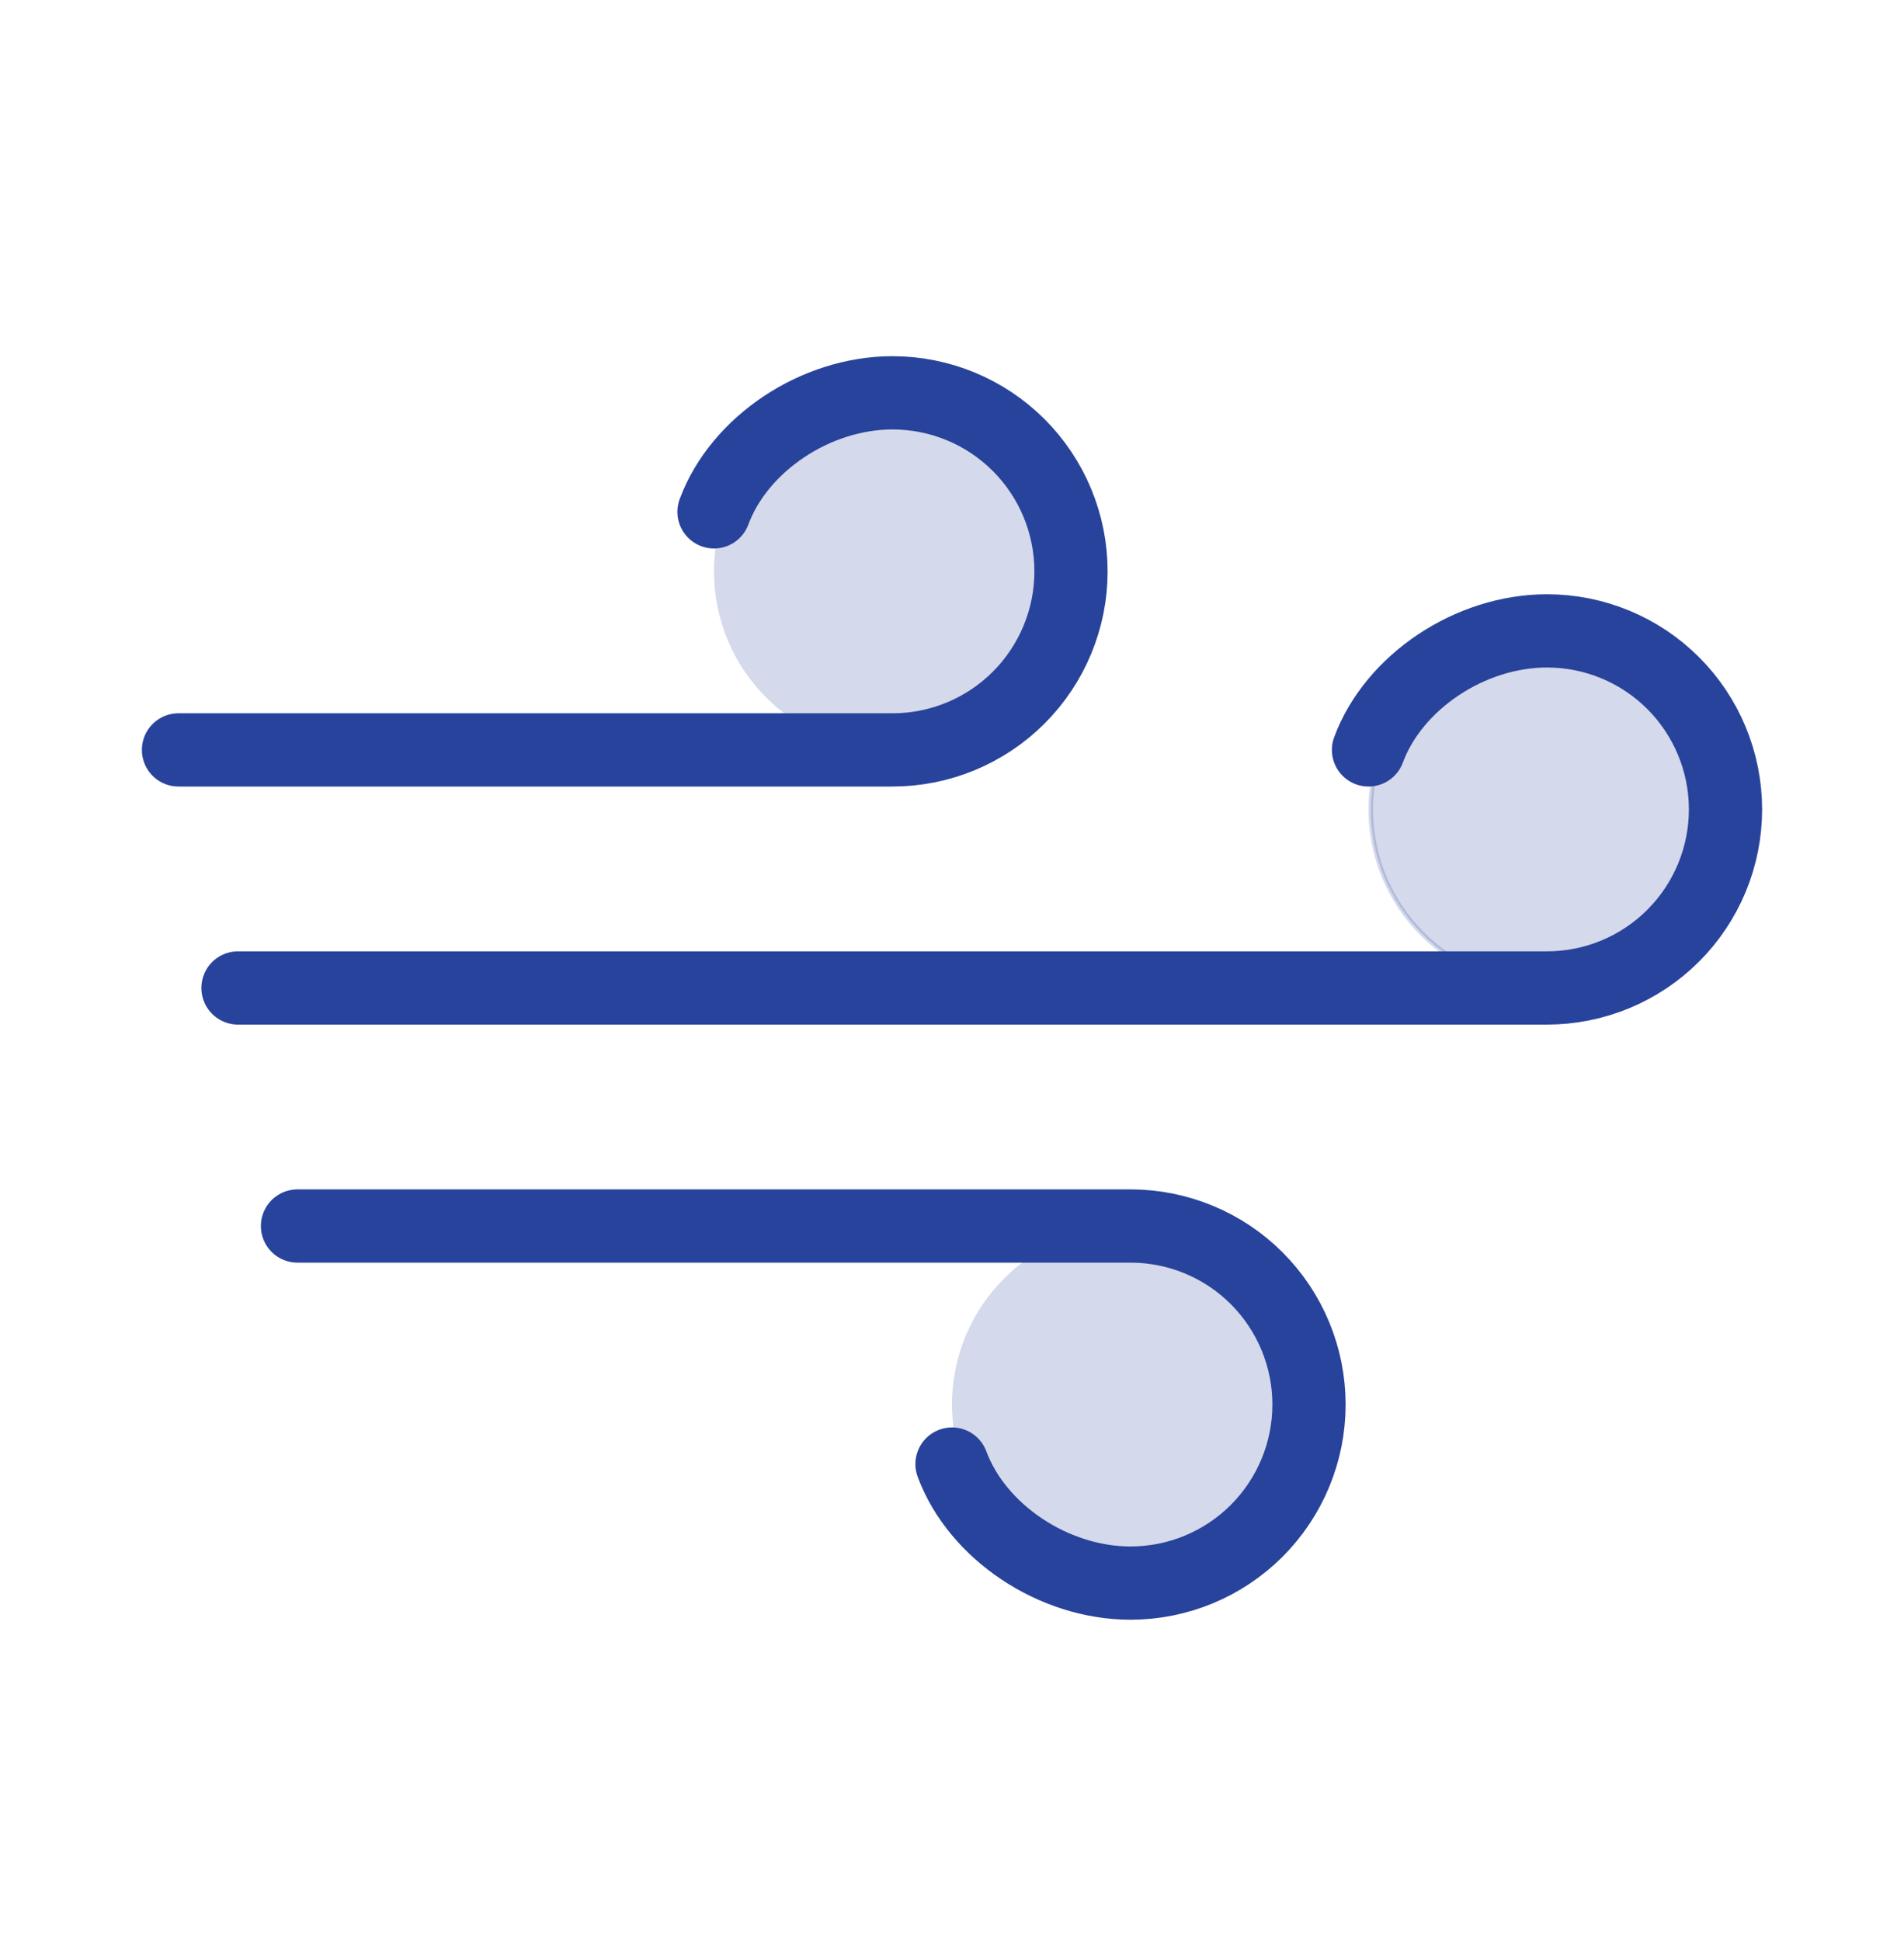 <svg width="52" height="53" viewBox="0 0 52 53" fill="none" xmlns="http://www.w3.org/2000/svg">
<g clip-path="url(#clip0_2858_11100)">
<path opacity="0.2" d="M24.375 20.476C27.067 20.476 29.25 18.293 29.25 15.601C29.25 12.908 27.067 10.726 24.375 10.726C21.683 10.726 19.5 12.908 19.5 15.601C19.5 18.293 21.683 20.476 24.375 20.476Z" fill="#28439B"/>
<path opacity="0.2" d="M42.25 17.288C44.908 17.288 47.062 19.443 47.062 22.101C47.062 24.759 44.908 26.913 42.25 26.913C39.592 26.913 37.438 24.759 37.438 22.101C37.438 19.443 39.592 17.288 42.25 17.288Z" fill="#28439B" stroke="#28439B" stroke-width="0.125"/>
<path opacity="0.2" d="M30.875 43.226C33.567 43.226 35.75 41.043 35.75 38.351C35.75 35.658 33.567 33.476 30.875 33.476C28.183 33.476 26 35.658 26 38.351C26 41.043 28.183 43.226 30.875 43.226Z" fill="#28439B"/>
<path d="M26 39.976C26.689 41.834 28.777 43.226 30.875 43.226C32.168 43.226 33.408 42.712 34.322 41.798C35.236 40.883 35.75 39.644 35.75 38.351C35.75 37.058 35.236 35.818 34.322 34.903C33.408 33.989 32.168 33.476 30.875 33.476H8.125" stroke="#28439B" stroke-width="2" stroke-linecap="round" stroke-linejoin="round"/>
<path d="M19.5 13.976C20.189 12.117 22.277 10.726 24.375 10.726C25.668 10.726 26.908 11.239 27.822 12.153C28.736 13.068 29.25 14.308 29.25 15.601C29.25 16.893 28.736 18.134 27.822 19.048C26.908 19.962 25.668 20.476 24.375 20.476H4.875" stroke="#28439B" stroke-width="2" stroke-linecap="round" stroke-linejoin="round"/>
<path d="M37.375 20.476C38.064 18.617 40.152 17.226 42.25 17.226C43.543 17.226 44.783 17.739 45.697 18.653C46.611 19.568 47.125 20.808 47.125 22.101C47.125 23.393 46.611 24.634 45.697 25.548C44.783 26.462 43.543 26.976 42.25 26.976H6.5" stroke="#28439B" stroke-width="2" stroke-linecap="round" stroke-linejoin="round"/>
</g>
<defs>
<clipPath id="clip0_2858_11100">
<rect width="52" height="52" fill="white" transform="translate(0 0.976)"/>
</clipPath>
</defs>
</svg>
